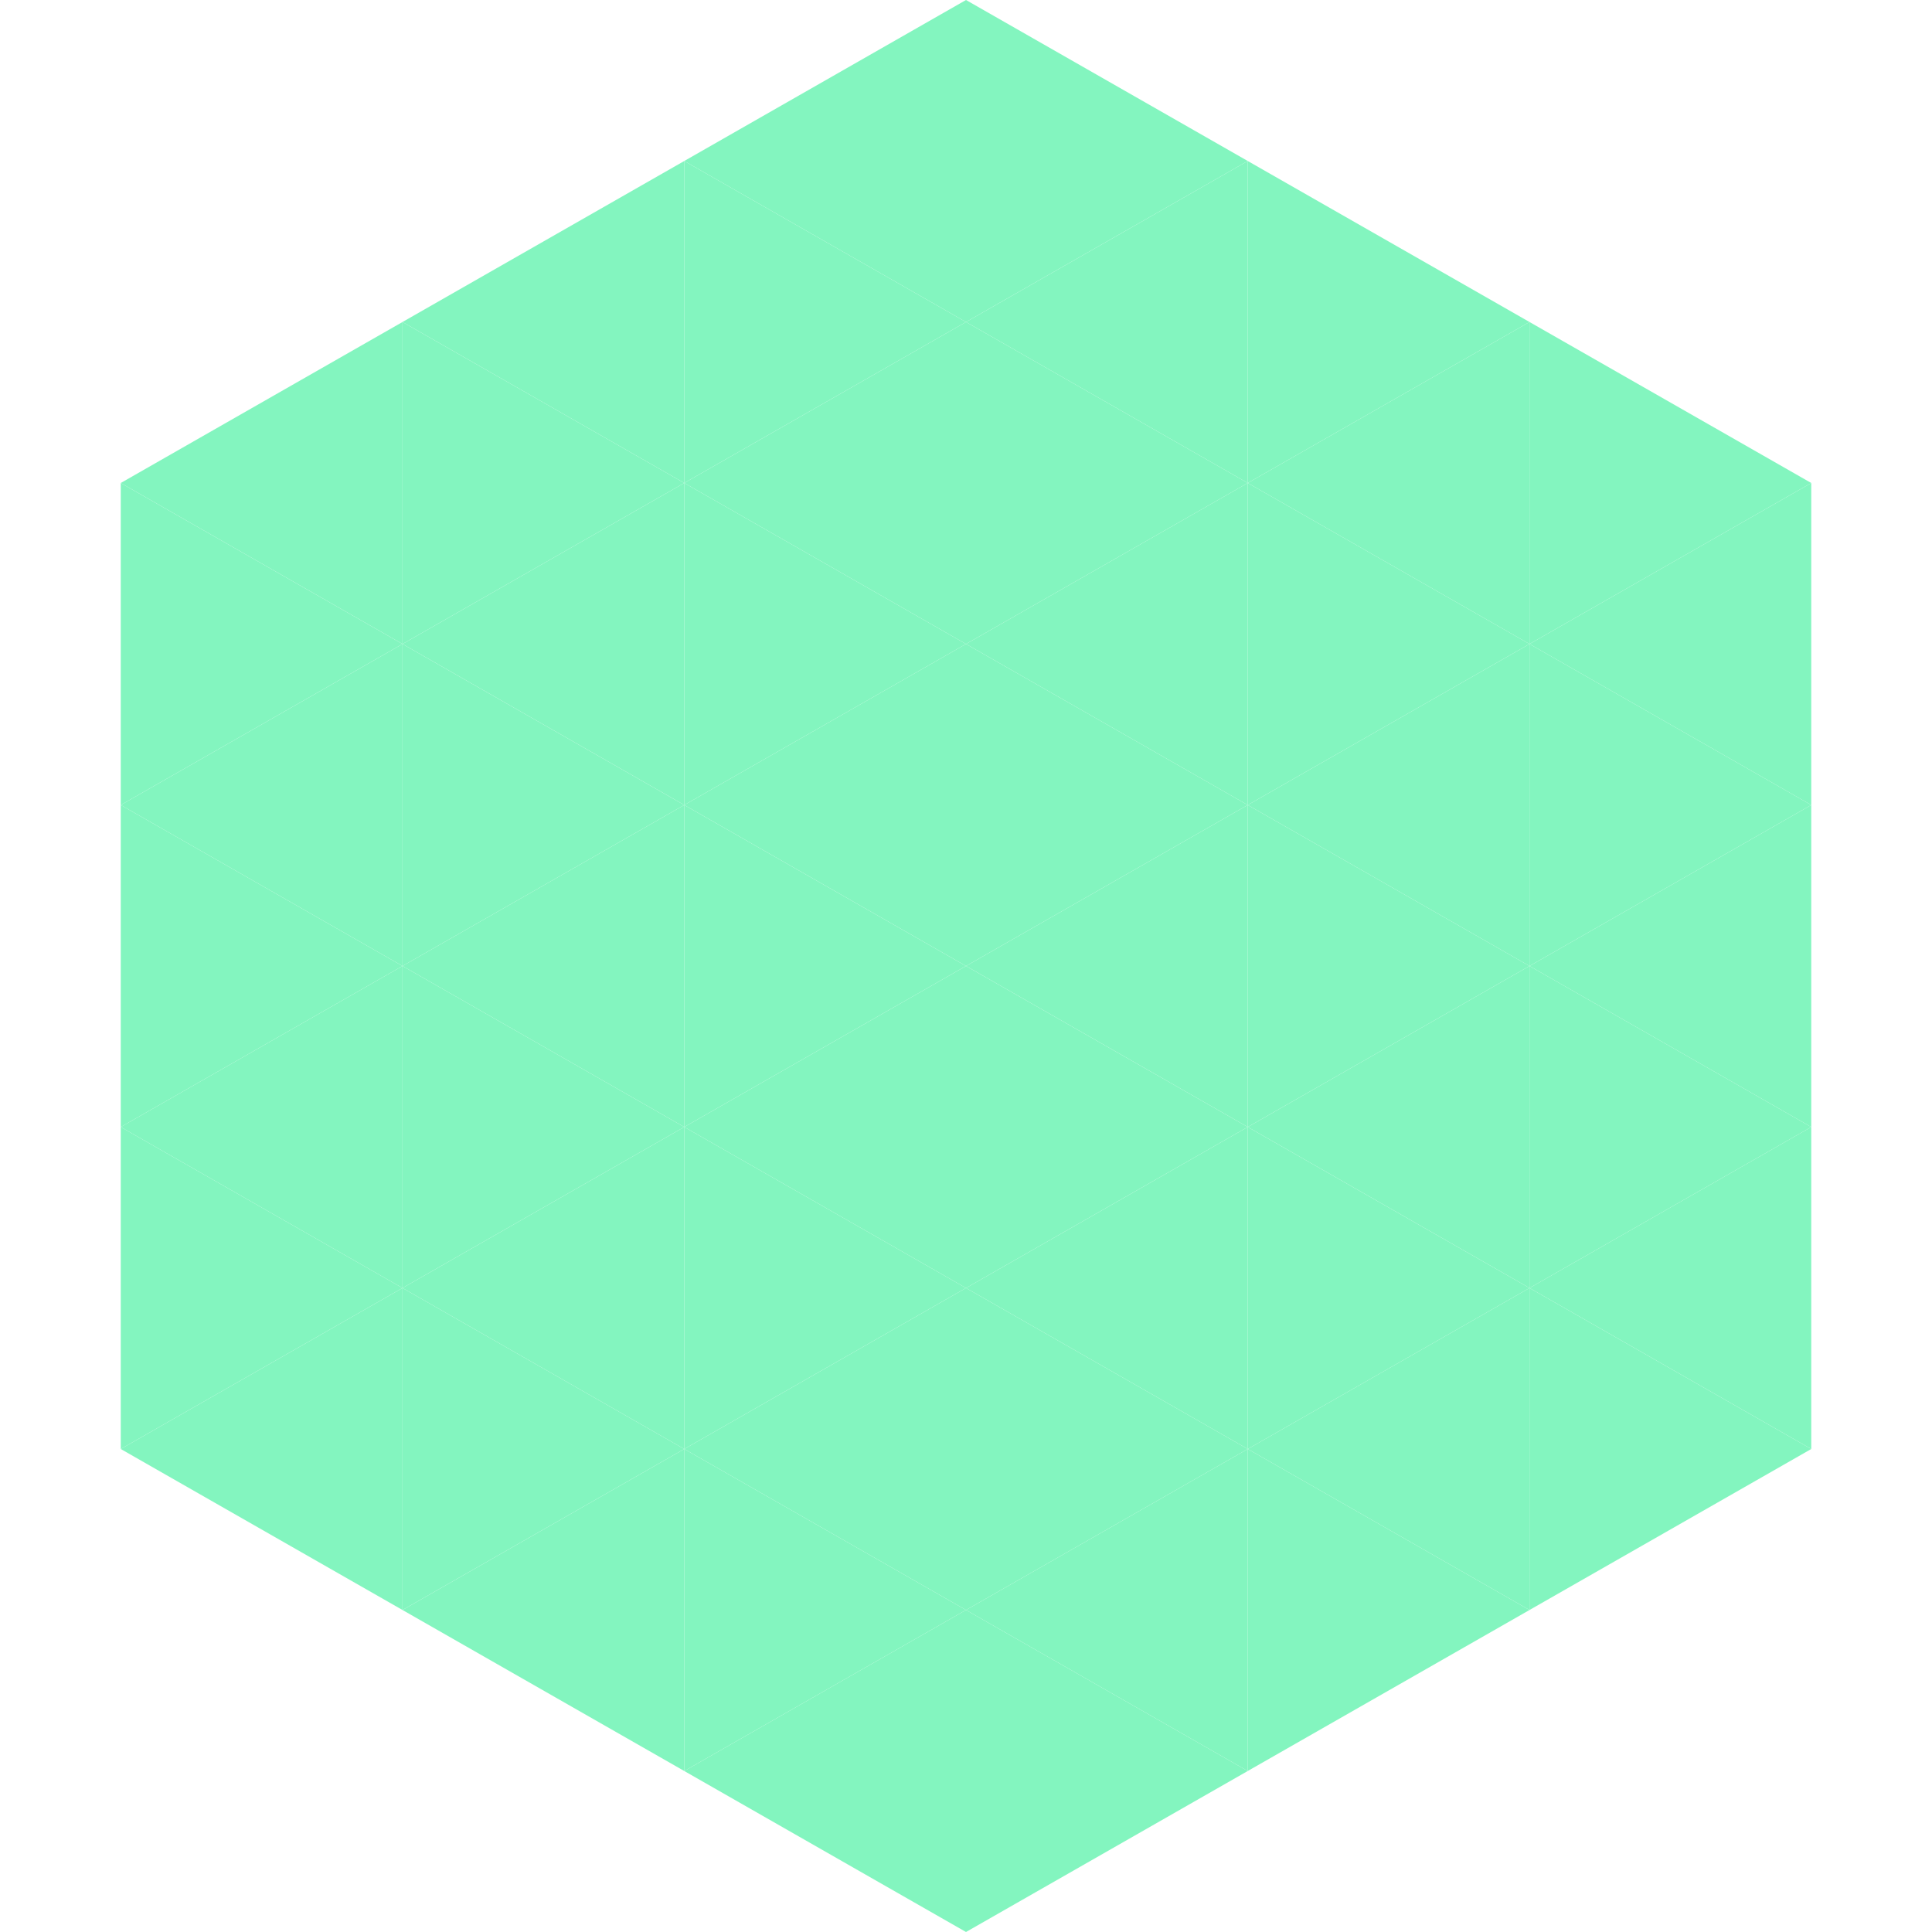 <?xml version="1.0"?>
<!-- Generated by SVGo -->
<svg width="240" height="240"
     xmlns="http://www.w3.org/2000/svg"
     xmlns:xlink="http://www.w3.org/1999/xlink">
<polygon points="50,40 15,60 50,80" style="fill:rgb(131,245,191)" />
<polygon points="190,40 225,60 190,80" style="fill:rgb(131,245,191)" />
<polygon points="15,60 50,80 15,100" style="fill:rgb(131,245,191)" />
<polygon points="225,60 190,80 225,100" style="fill:rgb(131,245,191)" />
<polygon points="50,80 15,100 50,120" style="fill:rgb(131,245,191)" />
<polygon points="190,80 225,100 190,120" style="fill:rgb(131,245,191)" />
<polygon points="15,100 50,120 15,140" style="fill:rgb(131,245,191)" />
<polygon points="225,100 190,120 225,140" style="fill:rgb(131,245,191)" />
<polygon points="50,120 15,140 50,160" style="fill:rgb(131,245,191)" />
<polygon points="190,120 225,140 190,160" style="fill:rgb(131,245,191)" />
<polygon points="15,140 50,160 15,180" style="fill:rgb(131,245,191)" />
<polygon points="225,140 190,160 225,180" style="fill:rgb(131,245,191)" />
<polygon points="50,160 15,180 50,200" style="fill:rgb(131,245,191)" />
<polygon points="190,160 225,180 190,200" style="fill:rgb(131,245,191)" />
<polygon points="15,180 50,200 15,220" style="fill:rgb(255,255,255); fill-opacity:0" />
<polygon points="225,180 190,200 225,220" style="fill:rgb(255,255,255); fill-opacity:0" />
<polygon points="50,0 85,20 50,40" style="fill:rgb(255,255,255); fill-opacity:0" />
<polygon points="190,0 155,20 190,40" style="fill:rgb(255,255,255); fill-opacity:0" />
<polygon points="85,20 50,40 85,60" style="fill:rgb(131,245,191)" />
<polygon points="155,20 190,40 155,60" style="fill:rgb(131,245,191)" />
<polygon points="50,40 85,60 50,80" style="fill:rgb(131,245,191)" />
<polygon points="190,40 155,60 190,80" style="fill:rgb(131,245,191)" />
<polygon points="85,60 50,80 85,100" style="fill:rgb(131,245,191)" />
<polygon points="155,60 190,80 155,100" style="fill:rgb(131,245,191)" />
<polygon points="50,80 85,100 50,120" style="fill:rgb(131,245,191)" />
<polygon points="190,80 155,100 190,120" style="fill:rgb(131,245,191)" />
<polygon points="85,100 50,120 85,140" style="fill:rgb(131,245,191)" />
<polygon points="155,100 190,120 155,140" style="fill:rgb(131,245,191)" />
<polygon points="50,120 85,140 50,160" style="fill:rgb(131,245,191)" />
<polygon points="190,120 155,140 190,160" style="fill:rgb(131,245,191)" />
<polygon points="85,140 50,160 85,180" style="fill:rgb(131,245,191)" />
<polygon points="155,140 190,160 155,180" style="fill:rgb(131,245,191)" />
<polygon points="50,160 85,180 50,200" style="fill:rgb(131,245,191)" />
<polygon points="190,160 155,180 190,200" style="fill:rgb(131,245,191)" />
<polygon points="85,180 50,200 85,220" style="fill:rgb(131,245,191)" />
<polygon points="155,180 190,200 155,220" style="fill:rgb(131,245,191)" />
<polygon points="120,0 85,20 120,40" style="fill:rgb(131,245,191)" />
<polygon points="120,0 155,20 120,40" style="fill:rgb(131,245,191)" />
<polygon points="85,20 120,40 85,60" style="fill:rgb(131,245,191)" />
<polygon points="155,20 120,40 155,60" style="fill:rgb(131,245,191)" />
<polygon points="120,40 85,60 120,80" style="fill:rgb(131,245,191)" />
<polygon points="120,40 155,60 120,80" style="fill:rgb(131,245,191)" />
<polygon points="85,60 120,80 85,100" style="fill:rgb(131,245,191)" />
<polygon points="155,60 120,80 155,100" style="fill:rgb(131,245,191)" />
<polygon points="120,80 85,100 120,120" style="fill:rgb(131,245,191)" />
<polygon points="120,80 155,100 120,120" style="fill:rgb(131,245,191)" />
<polygon points="85,100 120,120 85,140" style="fill:rgb(131,245,191)" />
<polygon points="155,100 120,120 155,140" style="fill:rgb(131,245,191)" />
<polygon points="120,120 85,140 120,160" style="fill:rgb(131,245,191)" />
<polygon points="120,120 155,140 120,160" style="fill:rgb(131,245,191)" />
<polygon points="85,140 120,160 85,180" style="fill:rgb(131,245,191)" />
<polygon points="155,140 120,160 155,180" style="fill:rgb(131,245,191)" />
<polygon points="120,160 85,180 120,200" style="fill:rgb(131,245,191)" />
<polygon points="120,160 155,180 120,200" style="fill:rgb(131,245,191)" />
<polygon points="85,180 120,200 85,220" style="fill:rgb(131,245,191)" />
<polygon points="155,180 120,200 155,220" style="fill:rgb(131,245,191)" />
<polygon points="120,200 85,220 120,240" style="fill:rgb(131,245,191)" />
<polygon points="120,200 155,220 120,240" style="fill:rgb(131,245,191)" />
<polygon points="85,220 120,240 85,260" style="fill:rgb(255,255,255); fill-opacity:0" />
<polygon points="155,220 120,240 155,260" style="fill:rgb(255,255,255); fill-opacity:0" />
</svg>
